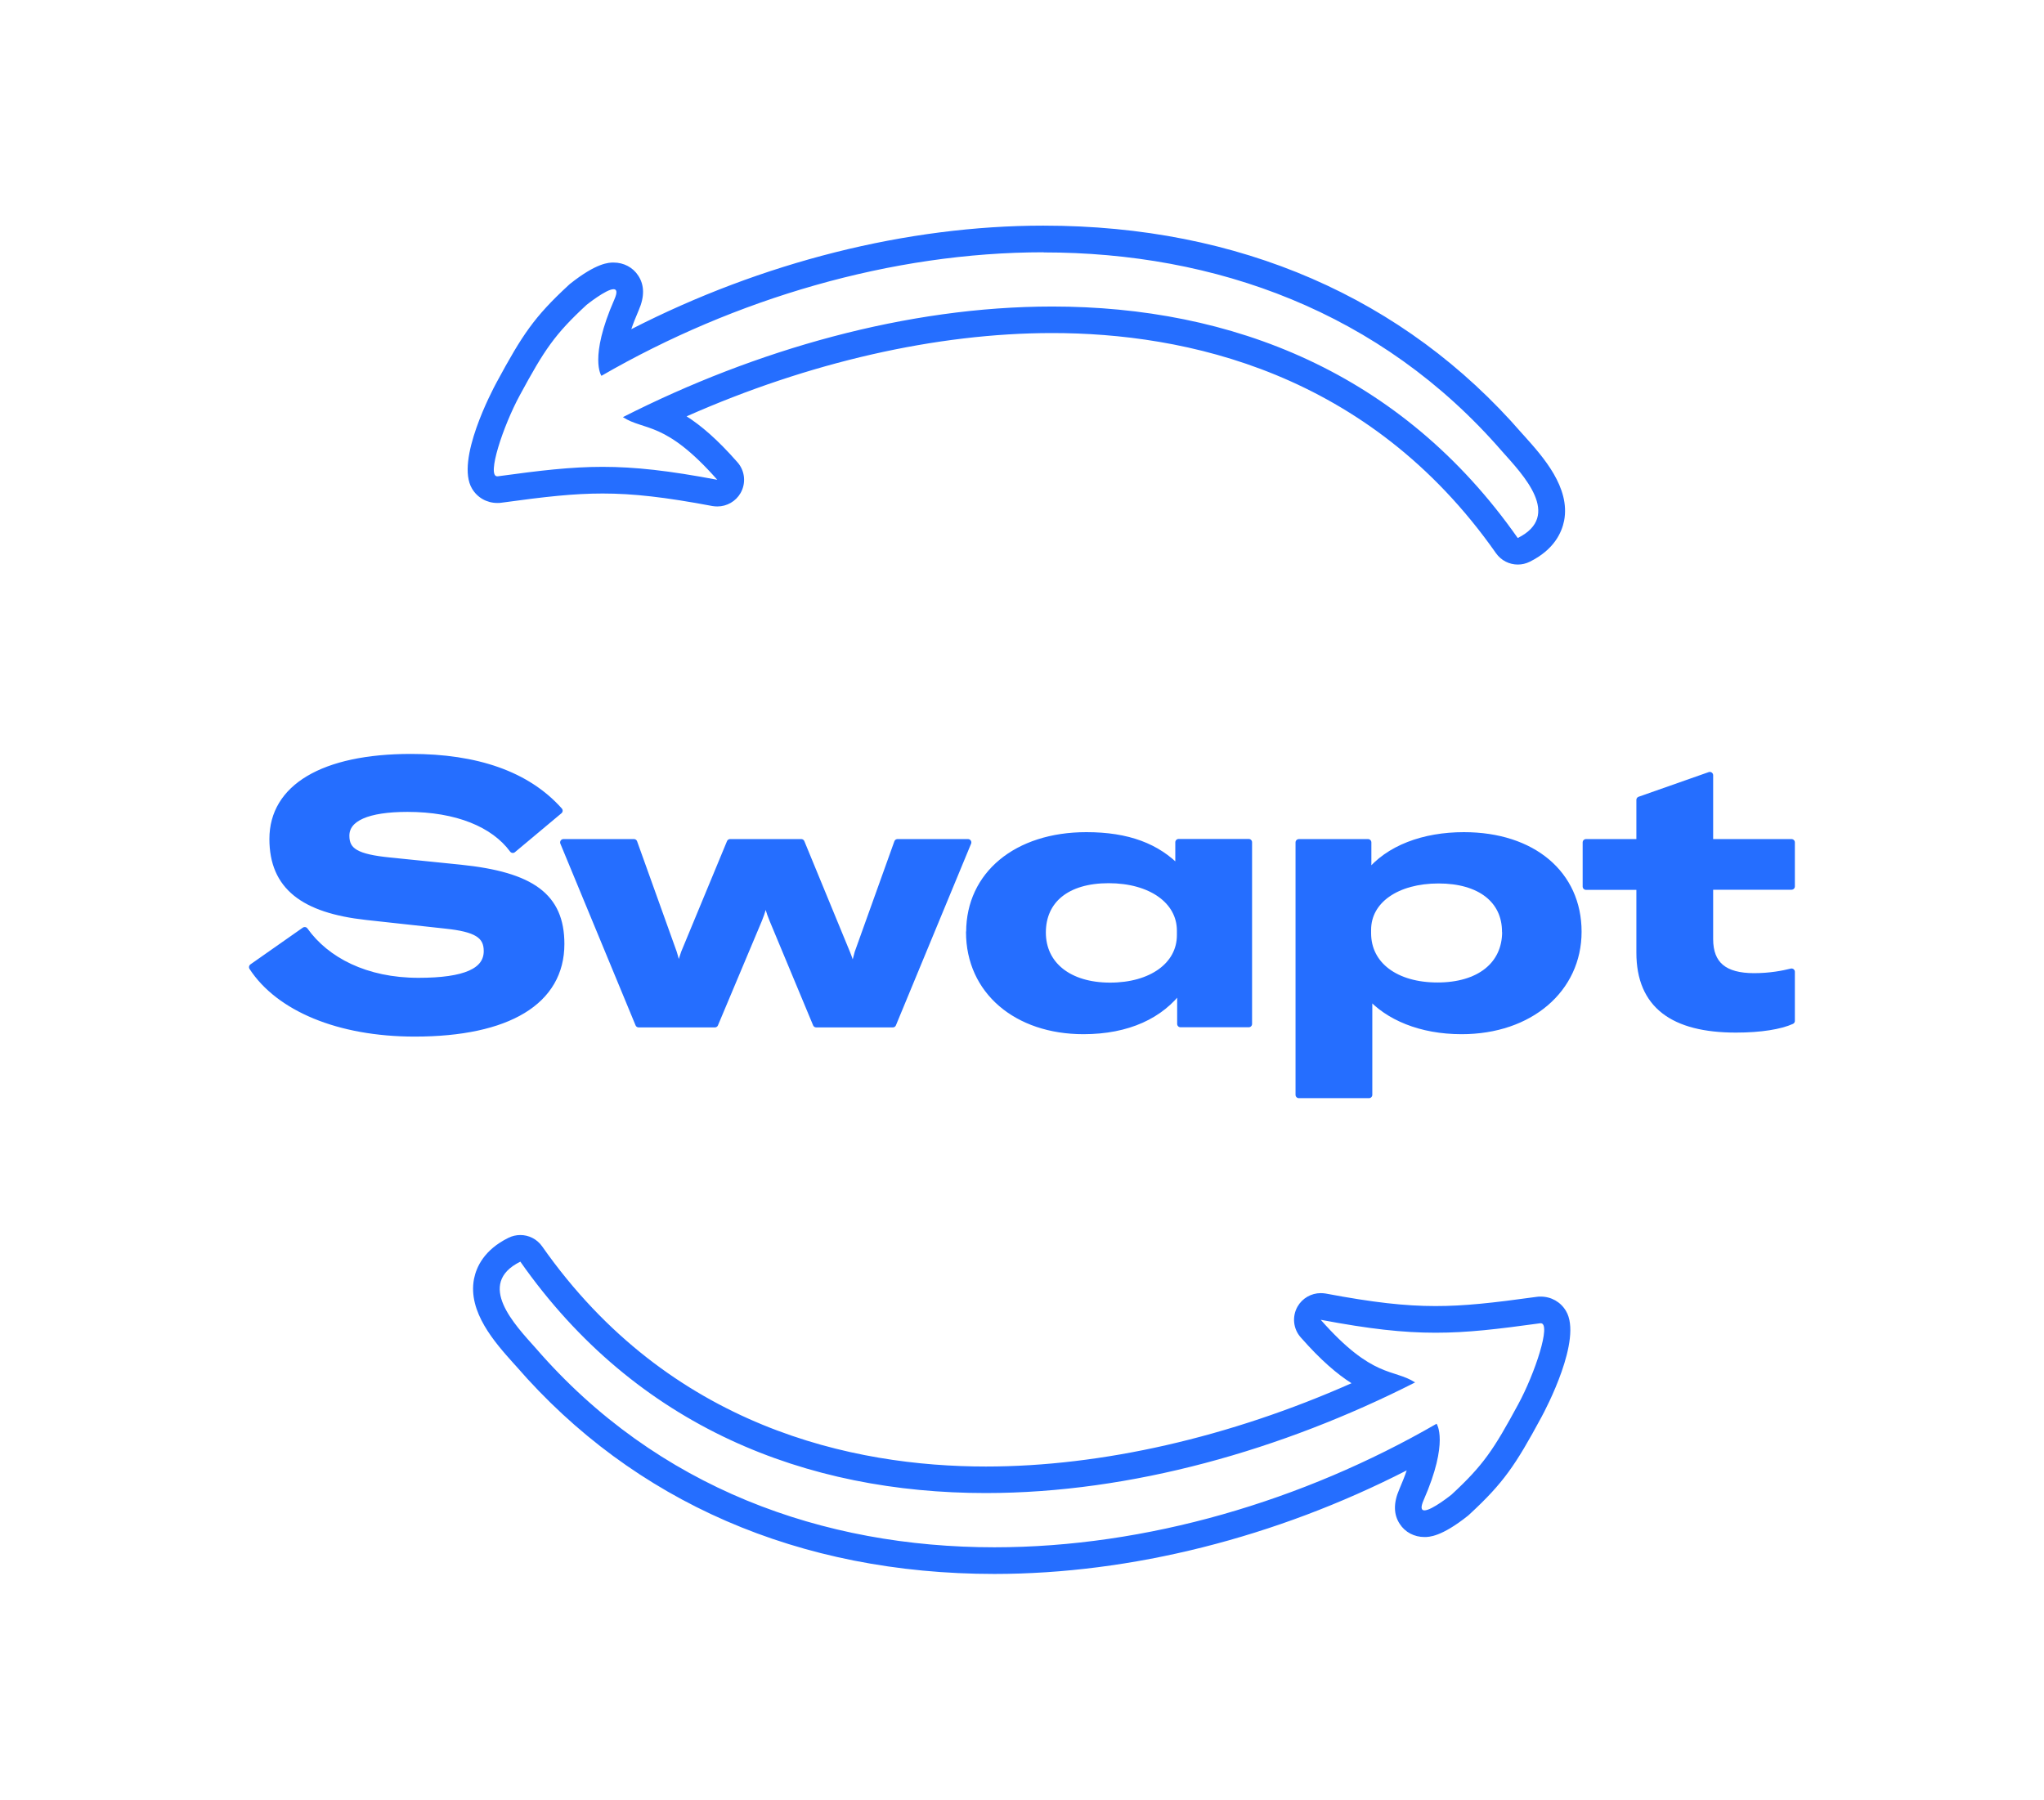 <?xml version="1.0" encoding="UTF-8"?>
<svg id="Layer_2" data-name="Layer 2" xmlns="http://www.w3.org/2000/svg" viewBox="0 0 153.34 135.04">
    <defs>
        <style>
            .cls-1 {
            fill: none;
            }

            .cls-2, .cls-3 {
            fill: #256eff;
            }

            .cls-3 {
            stroke: #256eff;
            stroke-linecap: round;
            stroke-linejoin: round;
            stroke-width: .5px;
            }
        </style>
    </defs>
    <g id="Layer_1-2" data-name="Layer 1">
        <g>
            <g>
                <path class="cls-2" d="m78.29,18.94c12.84,0,25.28,4.41,34.39,14.92,1.59,1.78,4.54,4.84,1.18,6.51-8.74-12.47-21.51-17.37-34.92-17.37-10.91,0-22.25,3.24-32.21,8.3,1.62,1.05,3.16.25,7.08,4.7-3.66-.69-6.17-.97-8.61-.97-2.36,0-4.65.27-7.86.71-.01,0-.03,0-.04,0-.8,0,.43-3.75,1.7-6.09,1.84-3.4,2.61-4.56,5-6.77,0,0,1.47-1.18,2.03-1.18.23,0,.31.2.06.77-1.93,4.4-.97,5.73-.97,5.73,10-5.78,21.75-9.27,33.17-9.27m0-2c-10.25,0-21.11,2.74-30.93,7.77.14-.42.33-.89.56-1.43.44-1.01.43-1.88-.04-2.59-.4-.62-1.09-.98-1.85-.98-.34,0-1.26,0-3.28,1.61-.04.03-.07.06-.11.1-2.55,2.36-3.44,3.68-5.39,7.29-.32.59-3.1,5.85-1.84,7.96.4.68,1.11,1.08,1.9,1.08.09,0,.22,0,.31-.02,3.34-.46,5.43-.69,7.59-.69,2.29,0,4.68.27,8.24.94.12.02.25.03.37.03.71,0,1.38-.38,1.74-1.01.42-.74.33-1.67-.24-2.31-1.51-1.72-2.74-2.76-3.81-3.44,9.14-4.05,18.74-6.25,27.43-6.25,9.9,0,23.72,2.87,33.29,16.52.39.55,1,.85,1.64.85.3,0,.61-.07.89-.21,1.82-.9,2.4-2.18,2.58-3.08.48-2.49-1.59-4.8-2.96-6.33l-.2-.22c-8.83-10.19-21.24-15.59-35.88-15.59h0Z"/>
                <path class="cls-2" d="m39.03,94.66c8.74,12.47,21.51,17.37,34.92,17.37,10.91,0,22.25-3.24,32.21-8.3-1.62-1.05-3.16-.25-7.08-4.7,3.66.69,6.17.97,8.61.97s4.65-.27,7.86-.71c.01,0,.03,0,.04,0,.8,0-.43,3.75-1.7,6.09-1.84,3.4-2.61,4.56-5,6.77,0,0-1.47,1.18-2.03,1.18-.23,0-.31-.2-.06-.77,1.93-4.4.97-5.73.97-5.73-10,5.78-21.75,9.27-33.17,9.27-12.84,0-25.28-4.41-34.39-14.92-1.59-1.78-4.54-4.84-1.18-6.51m0-2c-.3,0-.61.07-.89.21-1.82.9-2.4,2.18-2.58,3.08-.48,2.49,1.59,4.8,2.96,6.33l.2.22c8.83,10.19,21.24,15.59,35.88,15.59,10.25,0,21.11-2.74,30.93-7.77-.14.42-.33.89-.56,1.43-.44,1.01-.43,1.88.04,2.59.4.62,1.09.98,1.85.98.34,0,1.26,0,3.28-1.61.04-.03.07-.06.11-.1,2.55-2.36,3.44-3.68,5.39-7.29.32-.59,3.1-5.85,1.84-7.96-.4-.68-1.11-1.08-1.9-1.08-.09,0-.22,0-.31.02-3.34.46-5.42.69-7.58.69-2.29,0-4.68-.27-8.24-.94-.12-.02-.25-.03-.37-.03-.71,0-1.38.38-1.74,1.01-.42.74-.33,1.67.24,2.31,1.51,1.72,2.74,2.76,3.81,3.44-9.14,4.05-18.74,6.25-27.43,6.25-9.9,0-23.72-2.87-33.29-16.52-.39-.55-1-.85-1.64-.85h0Z"/>
                <g>
                    <path class="cls-3" d="m18.94,72.56l3.92-2.75c1.61,2.26,4.58,3.81,8.53,3.81,3.52,0,5.15-.74,5.15-2.26,0-1.2-.82-1.69-3.11-1.93l-5.94-.65c-4.71-.52-7.03-2.26-7.03-5.83,0-3.84,3.76-6.13,10.38-6.13,4.88,0,8.69,1.28,11.12,4.01l-3.49,2.92c-1.42-1.93-4.2-3.08-7.9-3.08-3,0-4.61.71-4.61,2.04,0,1.17.79,1.63,3.27,1.88l5.31.54c5.34.55,7.55,2.13,7.55,5.7,0,4.31-3.98,6.7-10.98,6.7-5.72,0-10.19-1.91-12.18-4.96Z"/>
                    <path class="cls-3" d="m42.27,63.21h5.29l2.97,8.28c.11.35.25.87.35,1.5h.05c.08-.63.3-1.14.41-1.5l3.43-8.28h5.34l3.41,8.28c.14.35.35.87.44,1.5h.05c.11-.63.25-1.14.35-1.5l2.97-8.28h5.29l-5.64,13.63h-5.75l-3.27-7.85c-.25-.6-.41-1.17-.46-1.66h-.11c-.05.49-.22,1.06-.46,1.66l-3.3,7.85h-5.72l-5.64-13.63Z"/>
                    <path class="cls-3" d="m72.73,69.94c0-4.31,3.54-7.25,8.77-7.25,3.11,0,5.31.84,6.92,2.53v-2.02h5.26v13.63h-5.12v-2.67c-1.47,2.02-3.95,3.19-7.28,3.19-5.01,0-8.56-3-8.56-7.41Zm15.81.22v-.33c0-2.26-2.21-3.81-5.37-3.81s-4.96,1.53-4.96,3.95,1.96,4.01,5.07,4.01,5.26-1.55,5.26-3.81Z"/>
                    <path class="cls-3" d="m97.45,63.21h5.18v2.37c1.53-1.93,4.2-2.89,7.19-2.89,5.18,0,8.58,2.91,8.58,7.22s-3.62,7.44-8.75,7.44c-3.08,0-5.53-1.06-6.95-2.67v7.47h-5.26v-18.94Zm15.48,6.7c0-2.37-1.88-3.87-5.01-3.87s-5.31,1.5-5.31,3.73v.25c0,2.4,2.1,3.95,5.23,3.95s5.1-1.55,5.1-4.06Z"/>
                    <path class="cls-3" d="m118.98,63.21h4.03v-3.19l5.26-1.85v5.04h6.13v3.3h-6.13v3.95c0,1.93,1.09,2.81,3.32,2.81,1.2,0,2.18-.19,2.81-.35v3.68c-.84.38-2.29.63-4.17.63-4.69,0-7.22-1.8-7.22-5.75v-4.96h-4.03v-3.3Z"/>
                </g>
            </g>
            <rect class="cls-1" x="9.15" y="-9.15" width="135.04" height="153.34" transform="translate(144.19 -9.15) rotate(90)"/>
        </g>
    </g>
</svg>

